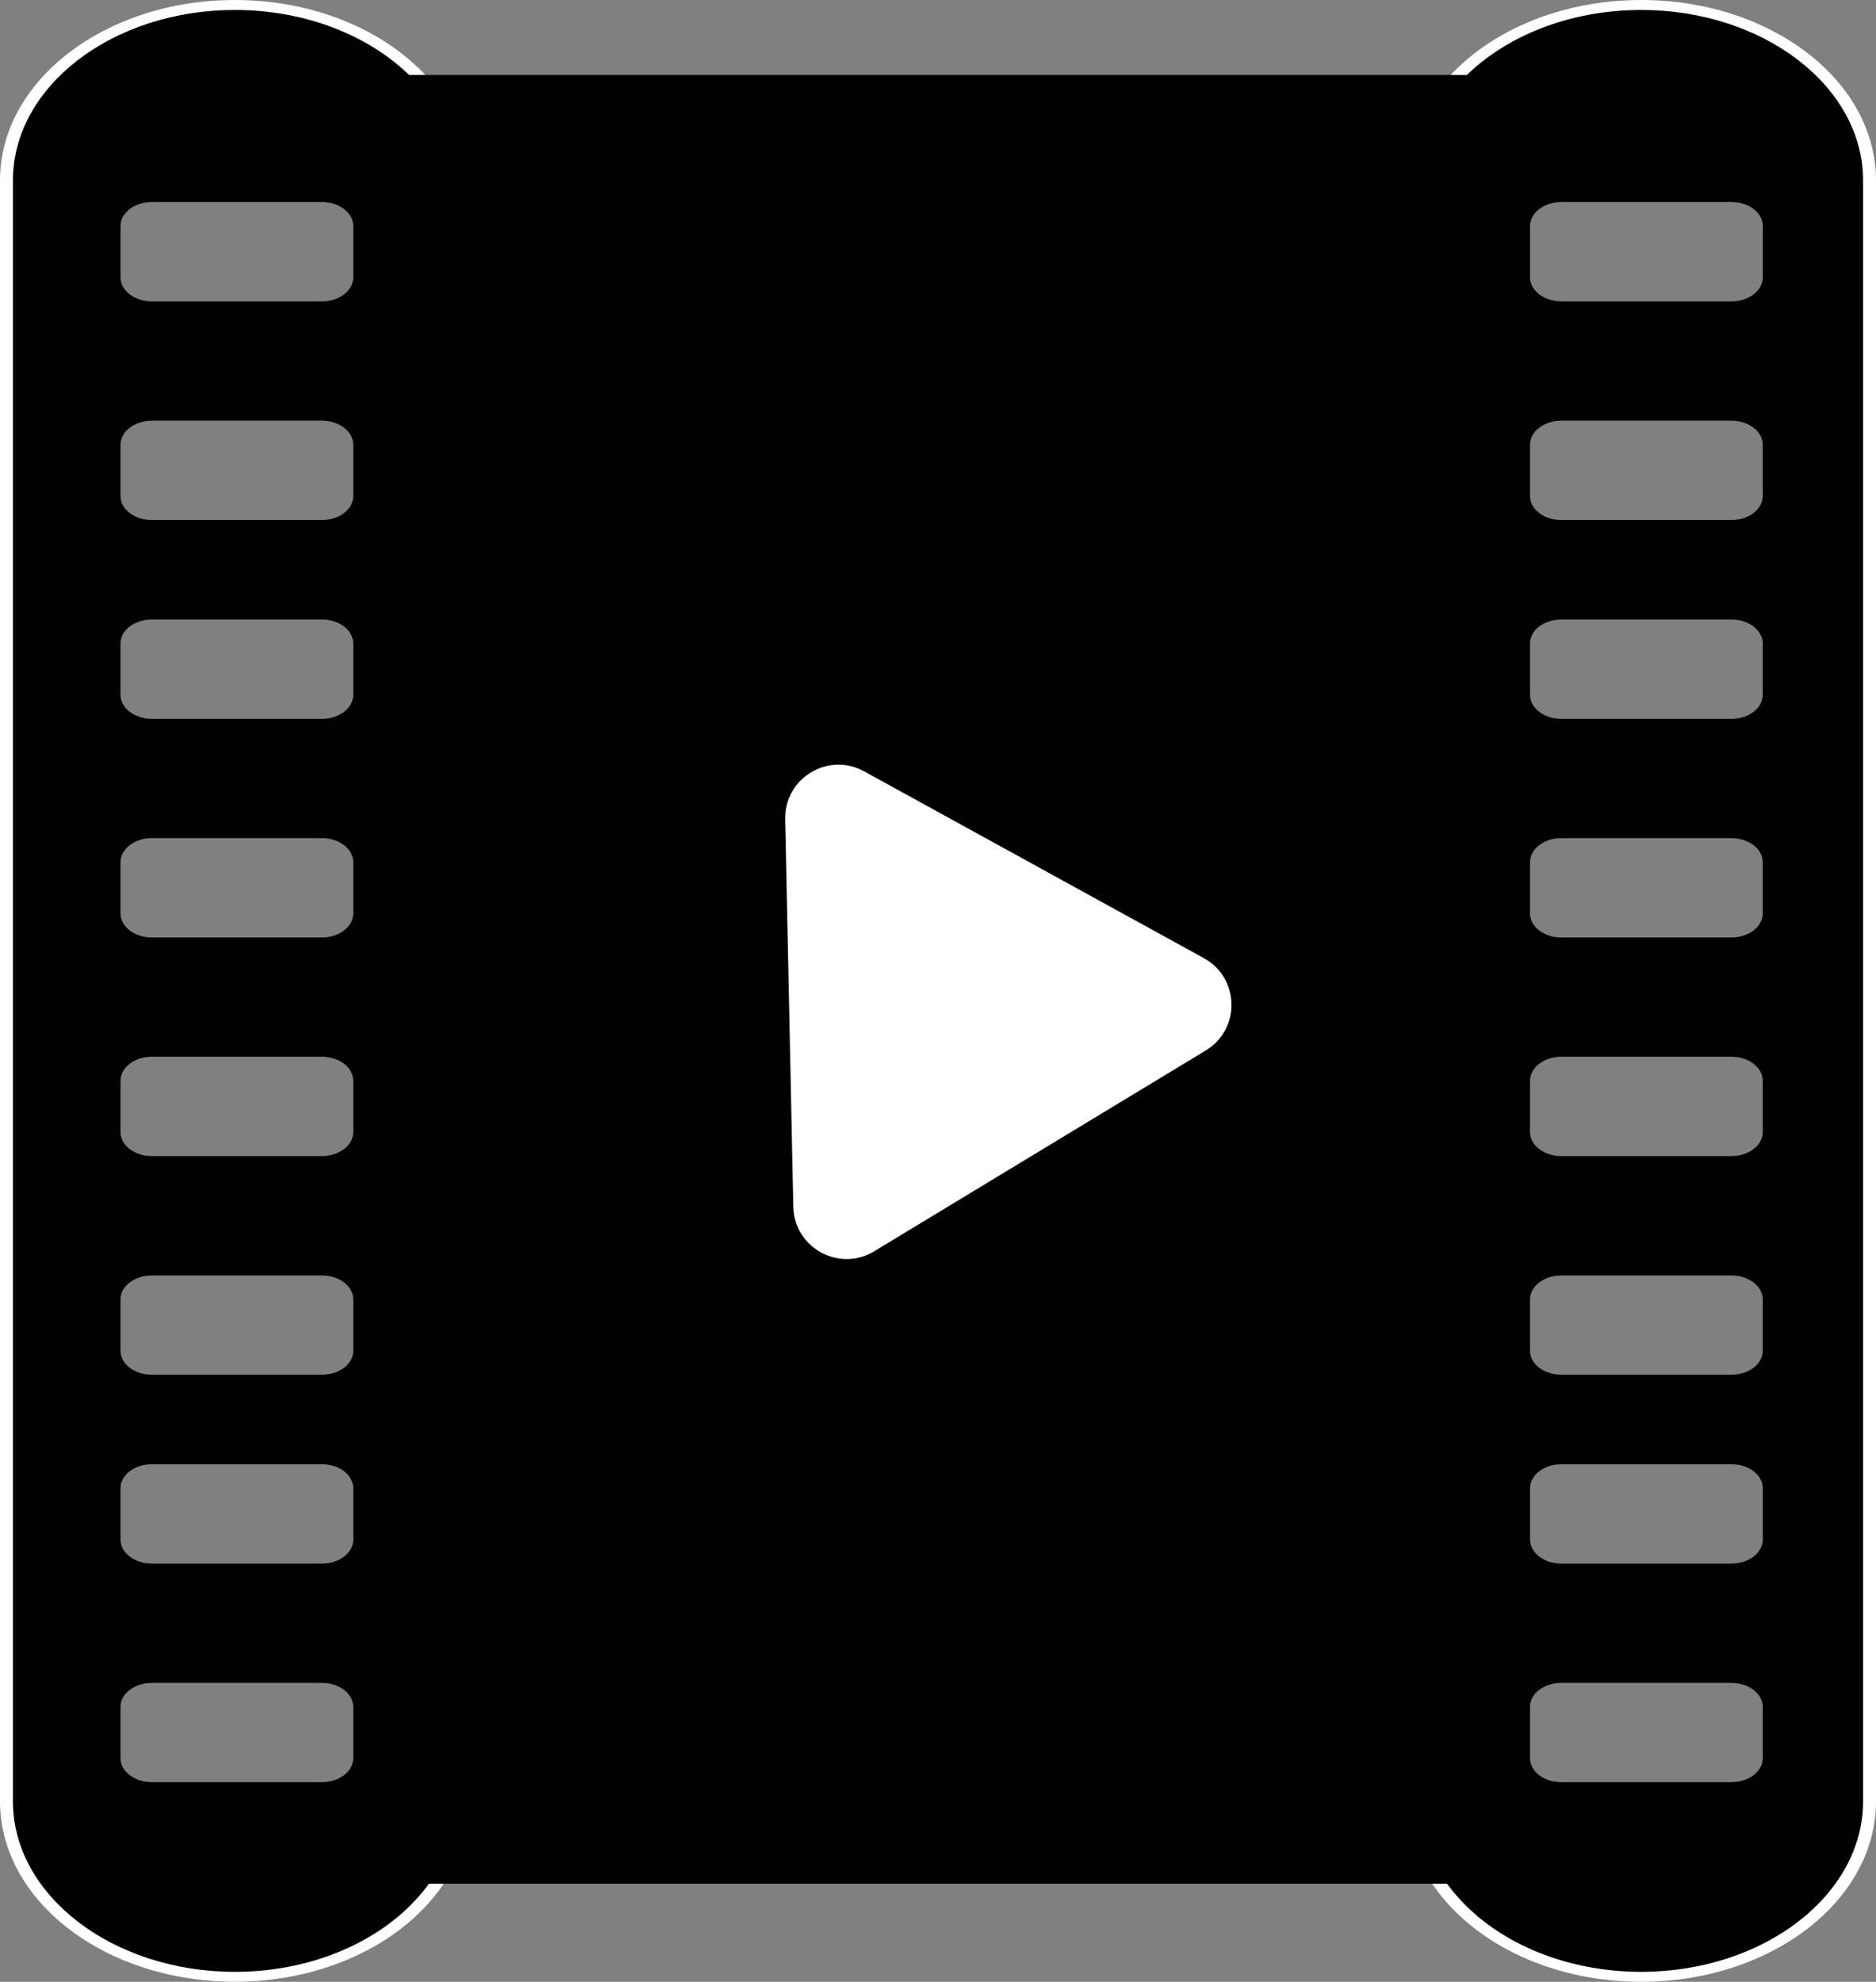 <?xml version="1.0" encoding="UTF-8"?>
<svg xmlns="http://www.w3.org/2000/svg" id="Calque_2" data-name="Calque 2" viewBox="0 0 367.01 387.67">
  <rect x="0" y="0" width="367.01" height="387.67" fill="#808080" stroke="none"/>
  <defs>
    <style>
      .cls-1 {
        fill: #000;
      }

      .cls-1, .cls-2 {
        stroke-width: 0px;
      }

      .cls-2 {
        fill: #fff;
      }
    </style>
  </defs>
  <g id="Calque_1-2" data-name="Calque 1">
    <g>
      <g>
        <g>
          <path class="cls-1" d="M84.62,18.13C76.86,7.87,62.45.97,45.94.97,21.3.97,1.27,16.37,1.27,35.3v317.06c0,18.93,20.04,34.33,44.67,34.33,15.15,0,28.57-5.84,36.63-14.73,5.09-5.57,8.04-12.33,8.04-19.6V35.3c0-6.25-2.18-12.12-6-17.17ZM23.57,343.93v-10.04c0-2.59,2.75-4.69,6.13-4.69h33.28c3.4,0,6.13,2.1,6.13,4.69v10.04c0,2.59-2.73,4.69-6.13,4.69H29.7c-3.38,0-6.13-2.1-6.13-4.69ZM62.98,268.92H29.7c-3.38,0-6.13-2.1-6.13-4.69v-10.04c0-2.59,2.75-4.69,6.13-4.69h33.28c3.4,0,6.13,2.1,6.13,4.69v10.04c0,2.59-2.73,4.69-6.13,4.69ZM69.11,291.13v10.02c0,2.61-2.73,4.71-6.13,4.71H29.7c-3.38,0-6.13-2.1-6.13-4.71v-10.02c0-2.59,2.75-4.71,6.13-4.71h33.28c3.4,0,6.13,2.12,6.13,4.71ZM62.98,226.15H29.7c-3.38,0-6.13-2.1-6.13-4.71v-10.02c0-2.59,2.75-4.71,6.13-4.71h33.28c3.4,0,6.13,2.12,6.13,4.71v10.02c0,2.61-2.73,4.71-6.13,4.71ZM62.98,183.39H29.7c-3.38,0-6.13-2.12-6.13-4.71v-10.02c0-2.59,2.75-4.71,6.13-4.71h33.28c3.4,0,6.13,2.12,6.13,4.71v10.02c0,2.59-2.73,4.71-6.13,4.71ZM62.98,140.62H29.7c-3.38,0-6.13-2.12-6.13-4.71v-10.02c0-2.61,2.75-4.71,6.13-4.71h33.28c3.4,0,6.13,2.1,6.13,4.71v10.02c0,2.59-2.73,4.71-6.13,4.71ZM62.98,101.73H29.7c-3.38,0-6.13-2.1-6.13-4.71v-10.02c0-2.59,2.75-4.71,6.13-4.71h33.28c3.4,0,6.13,2.12,6.13,4.71v10.02c0,2.61-2.73,4.71-6.13,4.71ZM69.11,54.25c0,2.59-2.73,4.71-6.13,4.71H29.7c-3.38,0-6.13-2.12-6.13-4.71v-10.02c0-2.61,2.75-4.71,6.13-4.71h33.28c3.4,0,6.13,2.1,6.13,4.71v10.02Z"></path>
          <path class="cls-2" d="M86.06,18.13C78.24,7.31,63.2,0,45.94,0,20.57,0,0,15.81,0,35.3v317.06c0,19.5,20.57,35.3,45.94,35.3,12.68,0,24.17-3.96,32.48-10.35,2.13-1.64,4.04-3.43,5.71-5.36,4.91-5.6,7.75-12.34,7.75-19.6V35.3c0-6.23-2.11-12.09-5.82-17.17ZM89.35,352.36c0,7.31-3.09,14.1-8.33,19.6-7.86,8.33-20.66,13.76-35.08,13.76-23.93,0-43.41-14.97-43.41-33.36V35.3C2.53,16.9,22.02,1.95,45.94,1.95c15.77,0,29.61,6.49,37.21,16.18,3.93,5.02,6.2,10.89,6.2,17.17v317.06Z"></path>
        </g>
        <g>
          <path class="cls-1" d="M321.07.97c-16.51,0-30.92,6.9-38.65,17.16-3.82,5.05-6.02,10.93-6.02,17.17v317.06c0,7.27,2.98,14.03,8.04,19.6,8.06,8.89,21.48,14.73,36.63,14.73,24.64,0,44.67-15.4,44.67-34.33V35.3c0-18.93-20.04-34.33-44.67-34.33ZM338.73,268.92h-33.28c-3.4,0-6.13-2.1-6.13-4.69v-10.04c0-2.59,2.73-4.69,6.13-4.69h33.28c3.38,0,6.13,2.1,6.13,4.69v10.04c0,2.59-2.75,4.69-6.13,4.69ZM344.87,291.13v10.02c0,2.61-2.75,4.71-6.13,4.71h-33.28c-3.4,0-6.13-2.1-6.13-4.71v-10.02c0-2.59,2.73-4.71,6.13-4.71h33.28c3.38,0,6.13,2.12,6.13,4.71ZM338.73,226.15h-33.28c-3.4,0-6.13-2.1-6.13-4.71v-10.02c0-2.59,2.73-4.71,6.13-4.71h33.28c3.38,0,6.13,2.12,6.13,4.71v10.02c0,2.61-2.75,4.71-6.13,4.71ZM338.73,183.39h-33.28c-3.4,0-6.13-2.12-6.13-4.71v-10.02c0-2.59,2.73-4.71,6.13-4.71h33.28c3.38,0,6.13,2.12,6.13,4.71v10.02c0,2.59-2.75,4.71-6.13,4.71ZM338.73,140.62h-33.28c-3.4,0-6.13-2.12-6.13-4.71v-10.02c0-2.61,2.73-4.71,6.13-4.71h33.28c3.38,0,6.13,2.1,6.13,4.71v10.02c0,2.59-2.75,4.71-6.13,4.71ZM338.73,101.73h-33.28c-3.4,0-6.13-2.1-6.13-4.71v-10.02c0-2.59,2.73-4.71,6.13-4.71h33.28c3.38,0,6.13,2.12,6.13,4.71v10.02c0,2.61-2.75,4.71-6.13,4.71ZM299.32,343.93v-10.04c0-2.59,2.73-4.69,6.13-4.69h33.28c3.38,0,6.13,2.1,6.13,4.69v10.04c0,2.59-2.75,4.69-6.13,4.69h-33.28c-3.4,0-6.13-2.1-6.13-4.69ZM344.87,54.25c0,2.59-2.75,4.71-6.13,4.71h-33.28c-3.4,0-6.13-2.12-6.13-4.71v-10.02c0-2.61,2.73-4.71,6.13-4.71h33.28c3.38,0,6.13,2.1,6.13,4.71v10.02Z"></path>
          <path class="cls-2" d="M321.07,0c-17.26,0-32.3,7.31-40.14,18.13-3.71,5.09-5.8,10.94-5.8,17.17v317.06c0,7.26,2.84,14,7.73,19.6,8.24,9.47,22.28,15.71,38.21,15.71,25.37,0,45.94-15.81,45.94-35.3V35.3c0-19.5-20.57-35.3-45.94-35.3ZM364.48,352.36c0,18.39-19.48,33.36-43.41,33.36-14.42,0-27.21-5.43-35.08-13.76-5.24-5.5-8.33-12.29-8.33-19.6V35.3c0-6.28,2.27-12.16,6.2-17.17,7.6-9.7,21.44-16.18,37.21-16.18,23.93,0,43.41,14.95,43.41,33.36v317.06Z"></path>
        </g>
        <path class="cls-1" d="M79.24,14.65v353.83h215.02V14.65H79.24ZM237.21,203.09l-71.84,31.87c-5.2,2.32-11.71-.56-11.71-5.19v-63.76c0-4.61,6.51-7.51,11.71-5.19l71.84,31.87c5.22,2.3,5.22,8.09,0,10.4Z"></path>
      </g>
      <ellipse class="cls-1" cx="187.01" cy="191.86" rx="65" ry="48.23"></ellipse>
      <path class="cls-2" d="M169.06,150.89l66.46,36.54c7.03,3.87,7.24,13.89.38,18.05l-64.88,39.29c-6.86,4.16-15.65-.68-15.82-8.7l-1.59-75.83c-.17-8.02,8.41-13.22,15.44-9.35Z"></path>
    </g>
  </g>
</svg>
